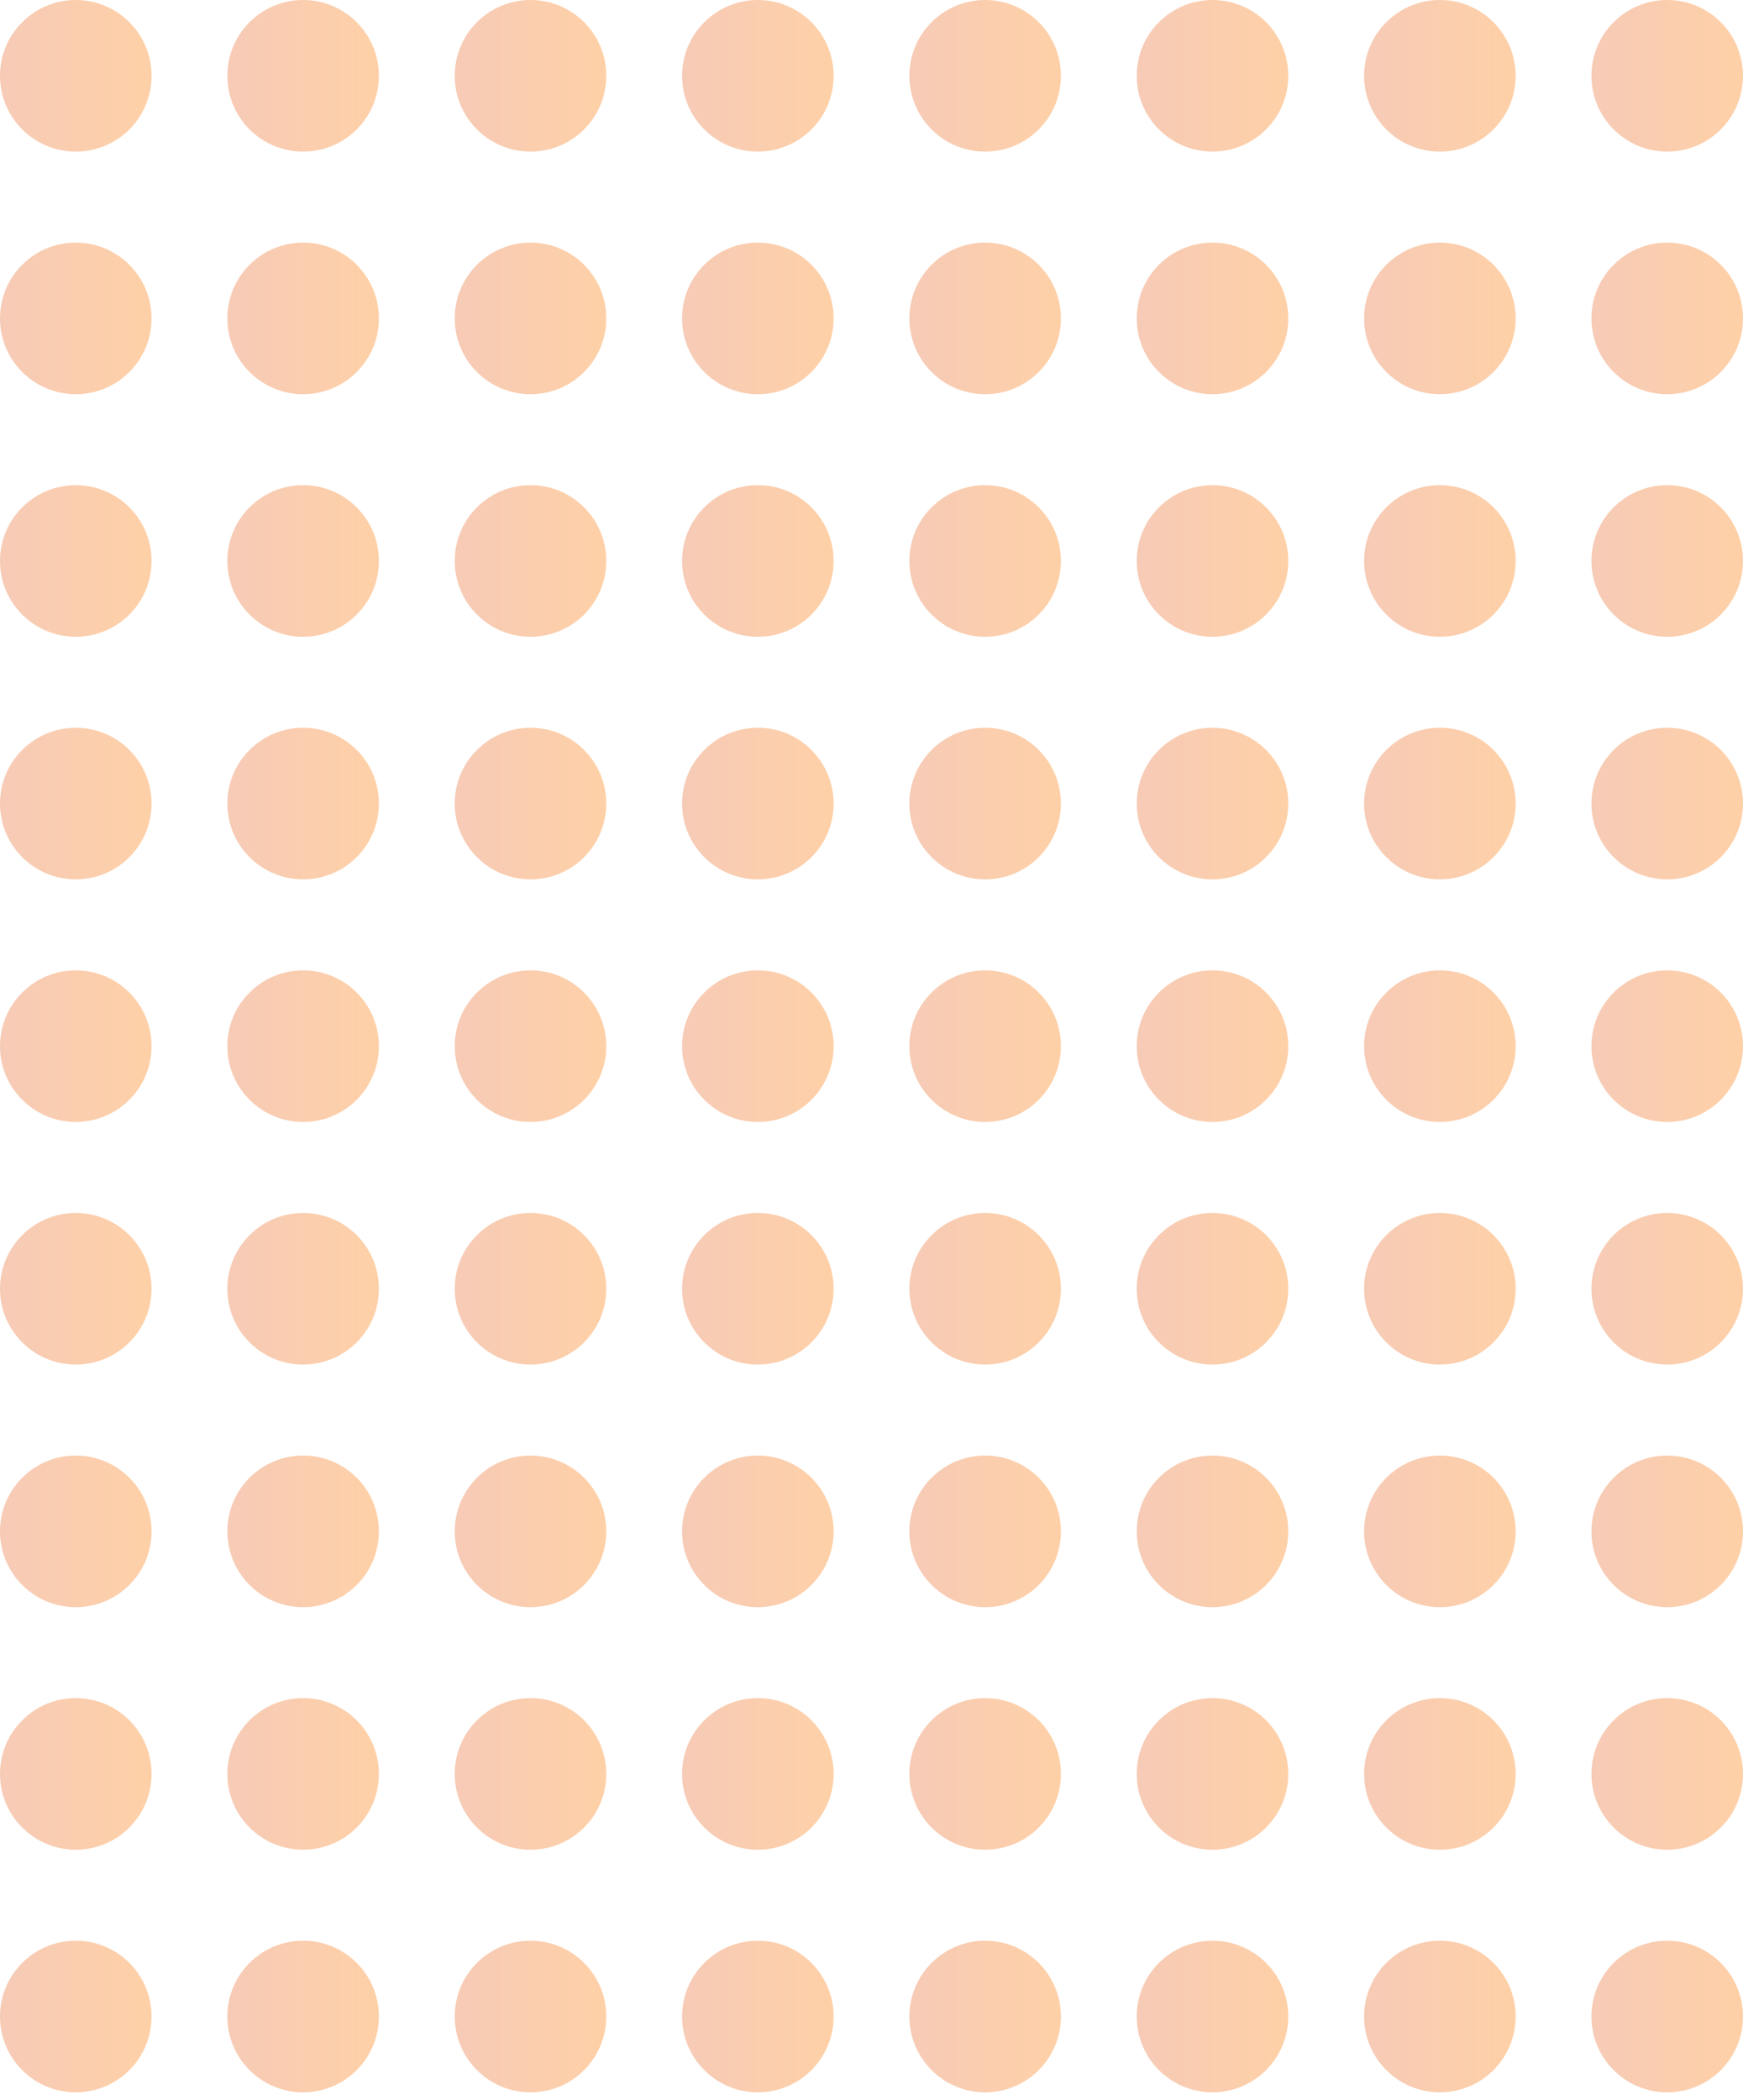 <svg width="44" height="53" viewBox="0 0 44 53" fill="none" xmlns="http://www.w3.org/2000/svg">
<circle cx="1.913" cy="1.913" r="1.913" fill="url(#paint0_linear_7122_26037)" fill-opacity="0.35"/>
<circle cx="7.652" cy="1.913" r="1.913" fill="url(#paint1_linear_7122_26037)" fill-opacity="0.35"/>
<circle cx="13.392" cy="1.913" r="1.913" fill="url(#paint2_linear_7122_26037)" fill-opacity="0.35"/>
<circle cx="19.131" cy="1.913" r="1.913" fill="url(#paint3_linear_7122_26037)" fill-opacity="0.35"/>
<circle cx="24.869" cy="1.913" r="1.913" fill="url(#paint4_linear_7122_26037)" fill-opacity="0.35"/>
<circle cx="30.608" cy="1.913" r="1.913" fill="url(#paint5_linear_7122_26037)" fill-opacity="0.35"/>
<circle cx="36.348" cy="1.913" r="1.913" fill="url(#paint6_linear_7122_26037)" fill-opacity="0.35"/>
<circle cx="42.087" cy="1.913" r="1.913" fill="url(#paint7_linear_7122_26037)" fill-opacity="0.35"/>
<circle cx="1.913" cy="8.035" r="1.913" fill="url(#paint8_linear_7122_26037)" fill-opacity="0.35"/>
<circle cx="7.652" cy="8.035" r="1.913" fill="url(#paint9_linear_7122_26037)" fill-opacity="0.35"/>
<circle cx="13.392" cy="8.035" r="1.913" fill="url(#paint10_linear_7122_26037)" fill-opacity="0.35"/>
<circle cx="19.131" cy="8.035" r="1.913" fill="url(#paint11_linear_7122_26037)" fill-opacity="0.35"/>
<circle cx="24.869" cy="8.035" r="1.913" fill="url(#paint12_linear_7122_26037)" fill-opacity="0.35"/>
<circle cx="30.608" cy="8.035" r="1.913" fill="url(#paint13_linear_7122_26037)" fill-opacity="0.35"/>
<circle cx="36.348" cy="8.035" r="1.913" fill="url(#paint14_linear_7122_26037)" fill-opacity="0.35"/>
<circle cx="42.087" cy="8.035" r="1.913" fill="url(#paint15_linear_7122_26037)" fill-opacity="0.35"/>
<circle cx="1.913" cy="14.156" r="1.913" fill="url(#paint16_linear_7122_26037)" fill-opacity="0.35"/>
<circle cx="7.652" cy="14.156" r="1.913" fill="url(#paint17_linear_7122_26037)" fill-opacity="0.35"/>
<circle cx="13.392" cy="14.156" r="1.913" fill="url(#paint18_linear_7122_26037)" fill-opacity="0.35"/>
<circle cx="19.131" cy="14.156" r="1.913" fill="url(#paint19_linear_7122_26037)" fill-opacity="0.35"/>
<circle cx="24.869" cy="14.156" r="1.913" fill="url(#paint20_linear_7122_26037)" fill-opacity="0.35"/>
<circle cx="30.608" cy="14.156" r="1.913" fill="url(#paint21_linear_7122_26037)" fill-opacity="0.35"/>
<circle cx="36.348" cy="14.156" r="1.913" fill="url(#paint22_linear_7122_26037)" fill-opacity="0.35"/>
<circle cx="42.087" cy="14.156" r="1.913" fill="url(#paint23_linear_7122_26037)" fill-opacity="0.35"/>
<circle cx="1.913" cy="20.278" r="1.913" fill="url(#paint24_linear_7122_26037)" fill-opacity="0.35"/>
<circle cx="7.652" cy="20.278" r="1.913" fill="url(#paint25_linear_7122_26037)" fill-opacity="0.35"/>
<circle cx="13.392" cy="20.278" r="1.913" fill="url(#paint26_linear_7122_26037)" fill-opacity="0.35"/>
<circle cx="19.131" cy="20.278" r="1.913" fill="url(#paint27_linear_7122_26037)" fill-opacity="0.35"/>
<circle cx="24.869" cy="20.278" r="1.913" fill="url(#paint28_linear_7122_26037)" fill-opacity="0.35"/>
<circle cx="30.608" cy="20.278" r="1.913" fill="url(#paint29_linear_7122_26037)" fill-opacity="0.35"/>
<circle cx="36.348" cy="20.278" r="1.913" fill="url(#paint30_linear_7122_26037)" fill-opacity="0.35"/>
<circle cx="42.087" cy="20.278" r="1.913" fill="url(#paint31_linear_7122_26037)" fill-opacity="0.35"/>
<circle cx="1.913" cy="26.4" r="1.913" fill="url(#paint32_linear_7122_26037)" fill-opacity="0.35"/>
<circle cx="7.652" cy="26.4" r="1.913" fill="url(#paint33_linear_7122_26037)" fill-opacity="0.35"/>
<circle cx="13.392" cy="26.4" r="1.913" fill="url(#paint34_linear_7122_26037)" fill-opacity="0.35"/>
<circle cx="19.131" cy="26.4" r="1.913" fill="url(#paint35_linear_7122_26037)" fill-opacity="0.35"/>
<circle cx="24.869" cy="26.4" r="1.913" fill="url(#paint36_linear_7122_26037)" fill-opacity="0.35"/>
<circle cx="30.608" cy="26.4" r="1.913" fill="url(#paint37_linear_7122_26037)" fill-opacity="0.35"/>
<circle cx="36.348" cy="26.4" r="1.913" fill="url(#paint38_linear_7122_26037)" fill-opacity="0.35"/>
<circle cx="42.087" cy="26.4" r="1.913" fill="url(#paint39_linear_7122_26037)" fill-opacity="0.35"/>
<circle cx="1.913" cy="32.522" r="1.913" fill="url(#paint40_linear_7122_26037)" fill-opacity="0.35"/>
<circle cx="7.652" cy="32.522" r="1.913" fill="url(#paint41_linear_7122_26037)" fill-opacity="0.35"/>
<circle cx="13.392" cy="32.522" r="1.913" fill="url(#paint42_linear_7122_26037)" fill-opacity="0.35"/>
<circle cx="19.131" cy="32.522" r="1.913" fill="url(#paint43_linear_7122_26037)" fill-opacity="0.35"/>
<circle cx="24.869" cy="32.522" r="1.913" fill="url(#paint44_linear_7122_26037)" fill-opacity="0.35"/>
<circle cx="30.608" cy="32.522" r="1.913" fill="url(#paint45_linear_7122_26037)" fill-opacity="0.35"/>
<circle cx="36.348" cy="32.522" r="1.913" fill="url(#paint46_linear_7122_26037)" fill-opacity="0.35"/>
<circle cx="42.087" cy="32.522" r="1.913" fill="url(#paint47_linear_7122_26037)" fill-opacity="0.35"/>
<circle cx="1.913" cy="38.644" r="1.913" fill="url(#paint48_linear_7122_26037)" fill-opacity="0.35"/>
<circle cx="7.652" cy="38.644" r="1.913" fill="url(#paint49_linear_7122_26037)" fill-opacity="0.35"/>
<circle cx="13.392" cy="38.644" r="1.913" fill="url(#paint50_linear_7122_26037)" fill-opacity="0.35"/>
<circle cx="19.131" cy="38.644" r="1.913" fill="url(#paint51_linear_7122_26037)" fill-opacity="0.35"/>
<circle cx="24.869" cy="38.644" r="1.913" fill="url(#paint52_linear_7122_26037)" fill-opacity="0.35"/>
<circle cx="30.608" cy="38.644" r="1.913" fill="url(#paint53_linear_7122_26037)" fill-opacity="0.35"/>
<circle cx="36.348" cy="38.644" r="1.913" fill="url(#paint54_linear_7122_26037)" fill-opacity="0.35"/>
<circle cx="42.087" cy="38.644" r="1.913" fill="url(#paint55_linear_7122_26037)" fill-opacity="0.35"/>
<circle cx="1.913" cy="44.765" r="1.913" fill="url(#paint56_linear_7122_26037)" fill-opacity="0.35"/>
<circle cx="7.652" cy="44.765" r="1.913" fill="url(#paint57_linear_7122_26037)" fill-opacity="0.35"/>
<circle cx="13.392" cy="44.765" r="1.913" fill="url(#paint58_linear_7122_26037)" fill-opacity="0.35"/>
<circle cx="19.131" cy="44.765" r="1.913" fill="url(#paint59_linear_7122_26037)" fill-opacity="0.35"/>
<circle cx="24.869" cy="44.765" r="1.913" fill="url(#paint60_linear_7122_26037)" fill-opacity="0.35"/>
<circle cx="30.608" cy="44.765" r="1.913" fill="url(#paint61_linear_7122_26037)" fill-opacity="0.35"/>
<circle cx="36.348" cy="44.765" r="1.913" fill="url(#paint62_linear_7122_26037)" fill-opacity="0.35"/>
<circle cx="42.087" cy="44.765" r="1.913" fill="url(#paint63_linear_7122_26037)" fill-opacity="0.35"/>
<circle cx="1.913" cy="50.887" r="1.913" fill="url(#paint64_linear_7122_26037)" fill-opacity="0.35"/>
<circle cx="7.652" cy="50.887" r="1.913" fill="url(#paint65_linear_7122_26037)" fill-opacity="0.35"/>
<circle cx="13.392" cy="50.887" r="1.913" fill="url(#paint66_linear_7122_26037)" fill-opacity="0.35"/>
<circle cx="19.131" cy="50.887" r="1.913" fill="url(#paint67_linear_7122_26037)" fill-opacity="0.35"/>
<circle cx="24.869" cy="50.887" r="1.913" fill="url(#paint68_linear_7122_26037)" fill-opacity="0.35"/>
<circle cx="30.608" cy="50.887" r="1.913" fill="url(#paint69_linear_7122_26037)" fill-opacity="0.35"/>
<circle cx="36.348" cy="50.887" r="1.913" fill="url(#paint70_linear_7122_26037)" fill-opacity="0.35"/>
<circle cx="42.087" cy="50.887" r="1.913" fill="url(#paint71_linear_7122_26037)" fill-opacity="0.35"/>
<defs>
<linearGradient id="paint0_linear_7122_26037" x1="4.103" y1="-1.95726e-09" x2="-1.03" y2="-1.70068e-09" gradientUnits="userSpaceOnUse">
<stop stop-color="#FF7A00"/>
<stop offset="1" stop-color="#DF653A"/>
</linearGradient>
<linearGradient id="paint1_linear_7122_26037" x1="9.842" y1="-1.95726e-09" x2="4.709" y2="-1.70068e-09" gradientUnits="userSpaceOnUse">
<stop stop-color="#FF7A00"/>
<stop offset="1" stop-color="#DF653A"/>
</linearGradient>
<linearGradient id="paint2_linear_7122_26037" x1="15.582" y1="-1.95726e-09" x2="10.448" y2="-1.70068e-09" gradientUnits="userSpaceOnUse">
<stop stop-color="#FF7A00"/>
<stop offset="1" stop-color="#DF653A"/>
</linearGradient>
<linearGradient id="paint3_linear_7122_26037" x1="21.321" y1="-1.95726e-09" x2="16.188" y2="-1.70068e-09" gradientUnits="userSpaceOnUse">
<stop stop-color="#FF7A00"/>
<stop offset="1" stop-color="#DF653A"/>
</linearGradient>
<linearGradient id="paint4_linear_7122_26037" x1="27.059" y1="-1.95726e-09" x2="21.926" y2="-1.70068e-09" gradientUnits="userSpaceOnUse">
<stop stop-color="#FF7A00"/>
<stop offset="1" stop-color="#DF653A"/>
</linearGradient>
<linearGradient id="paint5_linear_7122_26037" x1="32.798" y1="-1.95726e-09" x2="27.665" y2="-1.70068e-09" gradientUnits="userSpaceOnUse">
<stop stop-color="#FF7A00"/>
<stop offset="1" stop-color="#DF653A"/>
</linearGradient>
<linearGradient id="paint6_linear_7122_26037" x1="38.538" y1="-1.95726e-09" x2="33.404" y2="-1.70068e-09" gradientUnits="userSpaceOnUse">
<stop stop-color="#FF7A00"/>
<stop offset="1" stop-color="#DF653A"/>
</linearGradient>
<linearGradient id="paint7_linear_7122_26037" x1="44.277" y1="-1.95726e-09" x2="39.144" y2="-1.70068e-09" gradientUnits="userSpaceOnUse">
<stop stop-color="#FF7A00"/>
<stop offset="1" stop-color="#DF653A"/>
</linearGradient>
<linearGradient id="paint8_linear_7122_26037" x1="4.103" y1="6.122" x2="-1.03" y2="6.122" gradientUnits="userSpaceOnUse">
<stop stop-color="#FF7A00"/>
<stop offset="1" stop-color="#DF653A"/>
</linearGradient>
<linearGradient id="paint9_linear_7122_26037" x1="9.842" y1="6.122" x2="4.709" y2="6.122" gradientUnits="userSpaceOnUse">
<stop stop-color="#FF7A00"/>
<stop offset="1" stop-color="#DF653A"/>
</linearGradient>
<linearGradient id="paint10_linear_7122_26037" x1="15.582" y1="6.122" x2="10.448" y2="6.122" gradientUnits="userSpaceOnUse">
<stop stop-color="#FF7A00"/>
<stop offset="1" stop-color="#DF653A"/>
</linearGradient>
<linearGradient id="paint11_linear_7122_26037" x1="21.321" y1="6.122" x2="16.188" y2="6.122" gradientUnits="userSpaceOnUse">
<stop stop-color="#FF7A00"/>
<stop offset="1" stop-color="#DF653A"/>
</linearGradient>
<linearGradient id="paint12_linear_7122_26037" x1="27.059" y1="6.122" x2="21.926" y2="6.122" gradientUnits="userSpaceOnUse">
<stop stop-color="#FF7A00"/>
<stop offset="1" stop-color="#DF653A"/>
</linearGradient>
<linearGradient id="paint13_linear_7122_26037" x1="32.798" y1="6.122" x2="27.665" y2="6.122" gradientUnits="userSpaceOnUse">
<stop stop-color="#FF7A00"/>
<stop offset="1" stop-color="#DF653A"/>
</linearGradient>
<linearGradient id="paint14_linear_7122_26037" x1="38.538" y1="6.122" x2="33.404" y2="6.122" gradientUnits="userSpaceOnUse">
<stop stop-color="#FF7A00"/>
<stop offset="1" stop-color="#DF653A"/>
</linearGradient>
<linearGradient id="paint15_linear_7122_26037" x1="44.277" y1="6.122" x2="39.144" y2="6.122" gradientUnits="userSpaceOnUse">
<stop stop-color="#FF7A00"/>
<stop offset="1" stop-color="#DF653A"/>
</linearGradient>
<linearGradient id="paint16_linear_7122_26037" x1="4.103" y1="12.243" x2="-1.03" y2="12.243" gradientUnits="userSpaceOnUse">
<stop stop-color="#FF7A00"/>
<stop offset="1" stop-color="#DF653A"/>
</linearGradient>
<linearGradient id="paint17_linear_7122_26037" x1="9.842" y1="12.243" x2="4.709" y2="12.243" gradientUnits="userSpaceOnUse">
<stop stop-color="#FF7A00"/>
<stop offset="1" stop-color="#DF653A"/>
</linearGradient>
<linearGradient id="paint18_linear_7122_26037" x1="15.582" y1="12.243" x2="10.448" y2="12.243" gradientUnits="userSpaceOnUse">
<stop stop-color="#FF7A00"/>
<stop offset="1" stop-color="#DF653A"/>
</linearGradient>
<linearGradient id="paint19_linear_7122_26037" x1="21.321" y1="12.243" x2="16.188" y2="12.243" gradientUnits="userSpaceOnUse">
<stop stop-color="#FF7A00"/>
<stop offset="1" stop-color="#DF653A"/>
</linearGradient>
<linearGradient id="paint20_linear_7122_26037" x1="27.059" y1="12.243" x2="21.926" y2="12.243" gradientUnits="userSpaceOnUse">
<stop stop-color="#FF7A00"/>
<stop offset="1" stop-color="#DF653A"/>
</linearGradient>
<linearGradient id="paint21_linear_7122_26037" x1="32.798" y1="12.243" x2="27.665" y2="12.243" gradientUnits="userSpaceOnUse">
<stop stop-color="#FF7A00"/>
<stop offset="1" stop-color="#DF653A"/>
</linearGradient>
<linearGradient id="paint22_linear_7122_26037" x1="38.538" y1="12.243" x2="33.404" y2="12.243" gradientUnits="userSpaceOnUse">
<stop stop-color="#FF7A00"/>
<stop offset="1" stop-color="#DF653A"/>
</linearGradient>
<linearGradient id="paint23_linear_7122_26037" x1="44.277" y1="12.243" x2="39.144" y2="12.243" gradientUnits="userSpaceOnUse">
<stop stop-color="#FF7A00"/>
<stop offset="1" stop-color="#DF653A"/>
</linearGradient>
<linearGradient id="paint24_linear_7122_26037" x1="4.103" y1="18.365" x2="-1.03" y2="18.365" gradientUnits="userSpaceOnUse">
<stop stop-color="#FF7A00"/>
<stop offset="1" stop-color="#DF653A"/>
</linearGradient>
<linearGradient id="paint25_linear_7122_26037" x1="9.842" y1="18.365" x2="4.709" y2="18.365" gradientUnits="userSpaceOnUse">
<stop stop-color="#FF7A00"/>
<stop offset="1" stop-color="#DF653A"/>
</linearGradient>
<linearGradient id="paint26_linear_7122_26037" x1="15.582" y1="18.365" x2="10.448" y2="18.365" gradientUnits="userSpaceOnUse">
<stop stop-color="#FF7A00"/>
<stop offset="1" stop-color="#DF653A"/>
</linearGradient>
<linearGradient id="paint27_linear_7122_26037" x1="21.321" y1="18.365" x2="16.188" y2="18.365" gradientUnits="userSpaceOnUse">
<stop stop-color="#FF7A00"/>
<stop offset="1" stop-color="#DF653A"/>
</linearGradient>
<linearGradient id="paint28_linear_7122_26037" x1="27.059" y1="18.365" x2="21.926" y2="18.365" gradientUnits="userSpaceOnUse">
<stop stop-color="#FF7A00"/>
<stop offset="1" stop-color="#DF653A"/>
</linearGradient>
<linearGradient id="paint29_linear_7122_26037" x1="32.798" y1="18.365" x2="27.665" y2="18.365" gradientUnits="userSpaceOnUse">
<stop stop-color="#FF7A00"/>
<stop offset="1" stop-color="#DF653A"/>
</linearGradient>
<linearGradient id="paint30_linear_7122_26037" x1="38.538" y1="18.365" x2="33.404" y2="18.365" gradientUnits="userSpaceOnUse">
<stop stop-color="#FF7A00"/>
<stop offset="1" stop-color="#DF653A"/>
</linearGradient>
<linearGradient id="paint31_linear_7122_26037" x1="44.277" y1="18.365" x2="39.144" y2="18.365" gradientUnits="userSpaceOnUse">
<stop stop-color="#FF7A00"/>
<stop offset="1" stop-color="#DF653A"/>
</linearGradient>
<linearGradient id="paint32_linear_7122_26037" x1="4.103" y1="24.487" x2="-1.03" y2="24.487" gradientUnits="userSpaceOnUse">
<stop stop-color="#FF7A00"/>
<stop offset="1" stop-color="#DF653A"/>
</linearGradient>
<linearGradient id="paint33_linear_7122_26037" x1="9.842" y1="24.487" x2="4.709" y2="24.487" gradientUnits="userSpaceOnUse">
<stop stop-color="#FF7A00"/>
<stop offset="1" stop-color="#DF653A"/>
</linearGradient>
<linearGradient id="paint34_linear_7122_26037" x1="15.582" y1="24.487" x2="10.448" y2="24.487" gradientUnits="userSpaceOnUse">
<stop stop-color="#FF7A00"/>
<stop offset="1" stop-color="#DF653A"/>
</linearGradient>
<linearGradient id="paint35_linear_7122_26037" x1="21.321" y1="24.487" x2="16.188" y2="24.487" gradientUnits="userSpaceOnUse">
<stop stop-color="#FF7A00"/>
<stop offset="1" stop-color="#DF653A"/>
</linearGradient>
<linearGradient id="paint36_linear_7122_26037" x1="27.059" y1="24.487" x2="21.926" y2="24.487" gradientUnits="userSpaceOnUse">
<stop stop-color="#FF7A00"/>
<stop offset="1" stop-color="#DF653A"/>
</linearGradient>
<linearGradient id="paint37_linear_7122_26037" x1="32.798" y1="24.487" x2="27.665" y2="24.487" gradientUnits="userSpaceOnUse">
<stop stop-color="#FF7A00"/>
<stop offset="1" stop-color="#DF653A"/>
</linearGradient>
<linearGradient id="paint38_linear_7122_26037" x1="38.538" y1="24.487" x2="33.404" y2="24.487" gradientUnits="userSpaceOnUse">
<stop stop-color="#FF7A00"/>
<stop offset="1" stop-color="#DF653A"/>
</linearGradient>
<linearGradient id="paint39_linear_7122_26037" x1="44.277" y1="24.487" x2="39.144" y2="24.487" gradientUnits="userSpaceOnUse">
<stop stop-color="#FF7A00"/>
<stop offset="1" stop-color="#DF653A"/>
</linearGradient>
<linearGradient id="paint40_linear_7122_26037" x1="4.103" y1="30.609" x2="-1.03" y2="30.609" gradientUnits="userSpaceOnUse">
<stop stop-color="#FF7A00"/>
<stop offset="1" stop-color="#DF653A"/>
</linearGradient>
<linearGradient id="paint41_linear_7122_26037" x1="9.842" y1="30.609" x2="4.709" y2="30.609" gradientUnits="userSpaceOnUse">
<stop stop-color="#FF7A00"/>
<stop offset="1" stop-color="#DF653A"/>
</linearGradient>
<linearGradient id="paint42_linear_7122_26037" x1="15.582" y1="30.609" x2="10.448" y2="30.609" gradientUnits="userSpaceOnUse">
<stop stop-color="#FF7A00"/>
<stop offset="1" stop-color="#DF653A"/>
</linearGradient>
<linearGradient id="paint43_linear_7122_26037" x1="21.321" y1="30.609" x2="16.188" y2="30.609" gradientUnits="userSpaceOnUse">
<stop stop-color="#FF7A00"/>
<stop offset="1" stop-color="#DF653A"/>
</linearGradient>
<linearGradient id="paint44_linear_7122_26037" x1="27.059" y1="30.609" x2="21.926" y2="30.609" gradientUnits="userSpaceOnUse">
<stop stop-color="#FF7A00"/>
<stop offset="1" stop-color="#DF653A"/>
</linearGradient>
<linearGradient id="paint45_linear_7122_26037" x1="32.798" y1="30.609" x2="27.665" y2="30.609" gradientUnits="userSpaceOnUse">
<stop stop-color="#FF7A00"/>
<stop offset="1" stop-color="#DF653A"/>
</linearGradient>
<linearGradient id="paint46_linear_7122_26037" x1="38.538" y1="30.609" x2="33.404" y2="30.609" gradientUnits="userSpaceOnUse">
<stop stop-color="#FF7A00"/>
<stop offset="1" stop-color="#DF653A"/>
</linearGradient>
<linearGradient id="paint47_linear_7122_26037" x1="44.277" y1="30.609" x2="39.144" y2="30.609" gradientUnits="userSpaceOnUse">
<stop stop-color="#FF7A00"/>
<stop offset="1" stop-color="#DF653A"/>
</linearGradient>
<linearGradient id="paint48_linear_7122_26037" x1="4.103" y1="36.73" x2="-1.03" y2="36.73" gradientUnits="userSpaceOnUse">
<stop stop-color="#FF7A00"/>
<stop offset="1" stop-color="#DF653A"/>
</linearGradient>
<linearGradient id="paint49_linear_7122_26037" x1="9.842" y1="36.73" x2="4.709" y2="36.73" gradientUnits="userSpaceOnUse">
<stop stop-color="#FF7A00"/>
<stop offset="1" stop-color="#DF653A"/>
</linearGradient>
<linearGradient id="paint50_linear_7122_26037" x1="15.582" y1="36.73" x2="10.448" y2="36.73" gradientUnits="userSpaceOnUse">
<stop stop-color="#FF7A00"/>
<stop offset="1" stop-color="#DF653A"/>
</linearGradient>
<linearGradient id="paint51_linear_7122_26037" x1="21.321" y1="36.73" x2="16.188" y2="36.73" gradientUnits="userSpaceOnUse">
<stop stop-color="#FF7A00"/>
<stop offset="1" stop-color="#DF653A"/>
</linearGradient>
<linearGradient id="paint52_linear_7122_26037" x1="27.059" y1="36.73" x2="21.926" y2="36.73" gradientUnits="userSpaceOnUse">
<stop stop-color="#FF7A00"/>
<stop offset="1" stop-color="#DF653A"/>
</linearGradient>
<linearGradient id="paint53_linear_7122_26037" x1="32.798" y1="36.73" x2="27.665" y2="36.73" gradientUnits="userSpaceOnUse">
<stop stop-color="#FF7A00"/>
<stop offset="1" stop-color="#DF653A"/>
</linearGradient>
<linearGradient id="paint54_linear_7122_26037" x1="38.538" y1="36.73" x2="33.404" y2="36.73" gradientUnits="userSpaceOnUse">
<stop stop-color="#FF7A00"/>
<stop offset="1" stop-color="#DF653A"/>
</linearGradient>
<linearGradient id="paint55_linear_7122_26037" x1="44.277" y1="36.73" x2="39.144" y2="36.73" gradientUnits="userSpaceOnUse">
<stop stop-color="#FF7A00"/>
<stop offset="1" stop-color="#DF653A"/>
</linearGradient>
<linearGradient id="paint56_linear_7122_26037" x1="4.103" y1="42.852" x2="-1.03" y2="42.852" gradientUnits="userSpaceOnUse">
<stop stop-color="#FF7A00"/>
<stop offset="1" stop-color="#DF653A"/>
</linearGradient>
<linearGradient id="paint57_linear_7122_26037" x1="9.842" y1="42.852" x2="4.709" y2="42.852" gradientUnits="userSpaceOnUse">
<stop stop-color="#FF7A00"/>
<stop offset="1" stop-color="#DF653A"/>
</linearGradient>
<linearGradient id="paint58_linear_7122_26037" x1="15.582" y1="42.852" x2="10.448" y2="42.852" gradientUnits="userSpaceOnUse">
<stop stop-color="#FF7A00"/>
<stop offset="1" stop-color="#DF653A"/>
</linearGradient>
<linearGradient id="paint59_linear_7122_26037" x1="21.321" y1="42.852" x2="16.188" y2="42.852" gradientUnits="userSpaceOnUse">
<stop stop-color="#FF7A00"/>
<stop offset="1" stop-color="#DF653A"/>
</linearGradient>
<linearGradient id="paint60_linear_7122_26037" x1="27.059" y1="42.852" x2="21.926" y2="42.852" gradientUnits="userSpaceOnUse">
<stop stop-color="#FF7A00"/>
<stop offset="1" stop-color="#DF653A"/>
</linearGradient>
<linearGradient id="paint61_linear_7122_26037" x1="32.798" y1="42.852" x2="27.665" y2="42.852" gradientUnits="userSpaceOnUse">
<stop stop-color="#FF7A00"/>
<stop offset="1" stop-color="#DF653A"/>
</linearGradient>
<linearGradient id="paint62_linear_7122_26037" x1="38.538" y1="42.852" x2="33.404" y2="42.852" gradientUnits="userSpaceOnUse">
<stop stop-color="#FF7A00"/>
<stop offset="1" stop-color="#DF653A"/>
</linearGradient>
<linearGradient id="paint63_linear_7122_26037" x1="44.277" y1="42.852" x2="39.144" y2="42.852" gradientUnits="userSpaceOnUse">
<stop stop-color="#FF7A00"/>
<stop offset="1" stop-color="#DF653A"/>
</linearGradient>
<linearGradient id="paint64_linear_7122_26037" x1="4.103" y1="48.974" x2="-1.03" y2="48.974" gradientUnits="userSpaceOnUse">
<stop stop-color="#FF7A00"/>
<stop offset="1" stop-color="#DF653A"/>
</linearGradient>
<linearGradient id="paint65_linear_7122_26037" x1="9.842" y1="48.974" x2="4.709" y2="48.974" gradientUnits="userSpaceOnUse">
<stop stop-color="#FF7A00"/>
<stop offset="1" stop-color="#DF653A"/>
</linearGradient>
<linearGradient id="paint66_linear_7122_26037" x1="15.582" y1="48.974" x2="10.448" y2="48.974" gradientUnits="userSpaceOnUse">
<stop stop-color="#FF7A00"/>
<stop offset="1" stop-color="#DF653A"/>
</linearGradient>
<linearGradient id="paint67_linear_7122_26037" x1="21.321" y1="48.974" x2="16.188" y2="48.974" gradientUnits="userSpaceOnUse">
<stop stop-color="#FF7A00"/>
<stop offset="1" stop-color="#DF653A"/>
</linearGradient>
<linearGradient id="paint68_linear_7122_26037" x1="27.059" y1="48.974" x2="21.926" y2="48.974" gradientUnits="userSpaceOnUse">
<stop stop-color="#FF7A00"/>
<stop offset="1" stop-color="#DF653A"/>
</linearGradient>
<linearGradient id="paint69_linear_7122_26037" x1="32.798" y1="48.974" x2="27.665" y2="48.974" gradientUnits="userSpaceOnUse">
<stop stop-color="#FF7A00"/>
<stop offset="1" stop-color="#DF653A"/>
</linearGradient>
<linearGradient id="paint70_linear_7122_26037" x1="38.538" y1="48.974" x2="33.404" y2="48.974" gradientUnits="userSpaceOnUse">
<stop stop-color="#FF7A00"/>
<stop offset="1" stop-color="#DF653A"/>
</linearGradient>
<linearGradient id="paint71_linear_7122_26037" x1="44.277" y1="48.974" x2="39.144" y2="48.974" gradientUnits="userSpaceOnUse">
<stop stop-color="#FF7A00"/>
<stop offset="1" stop-color="#DF653A"/>
</linearGradient>
</defs>
</svg>
